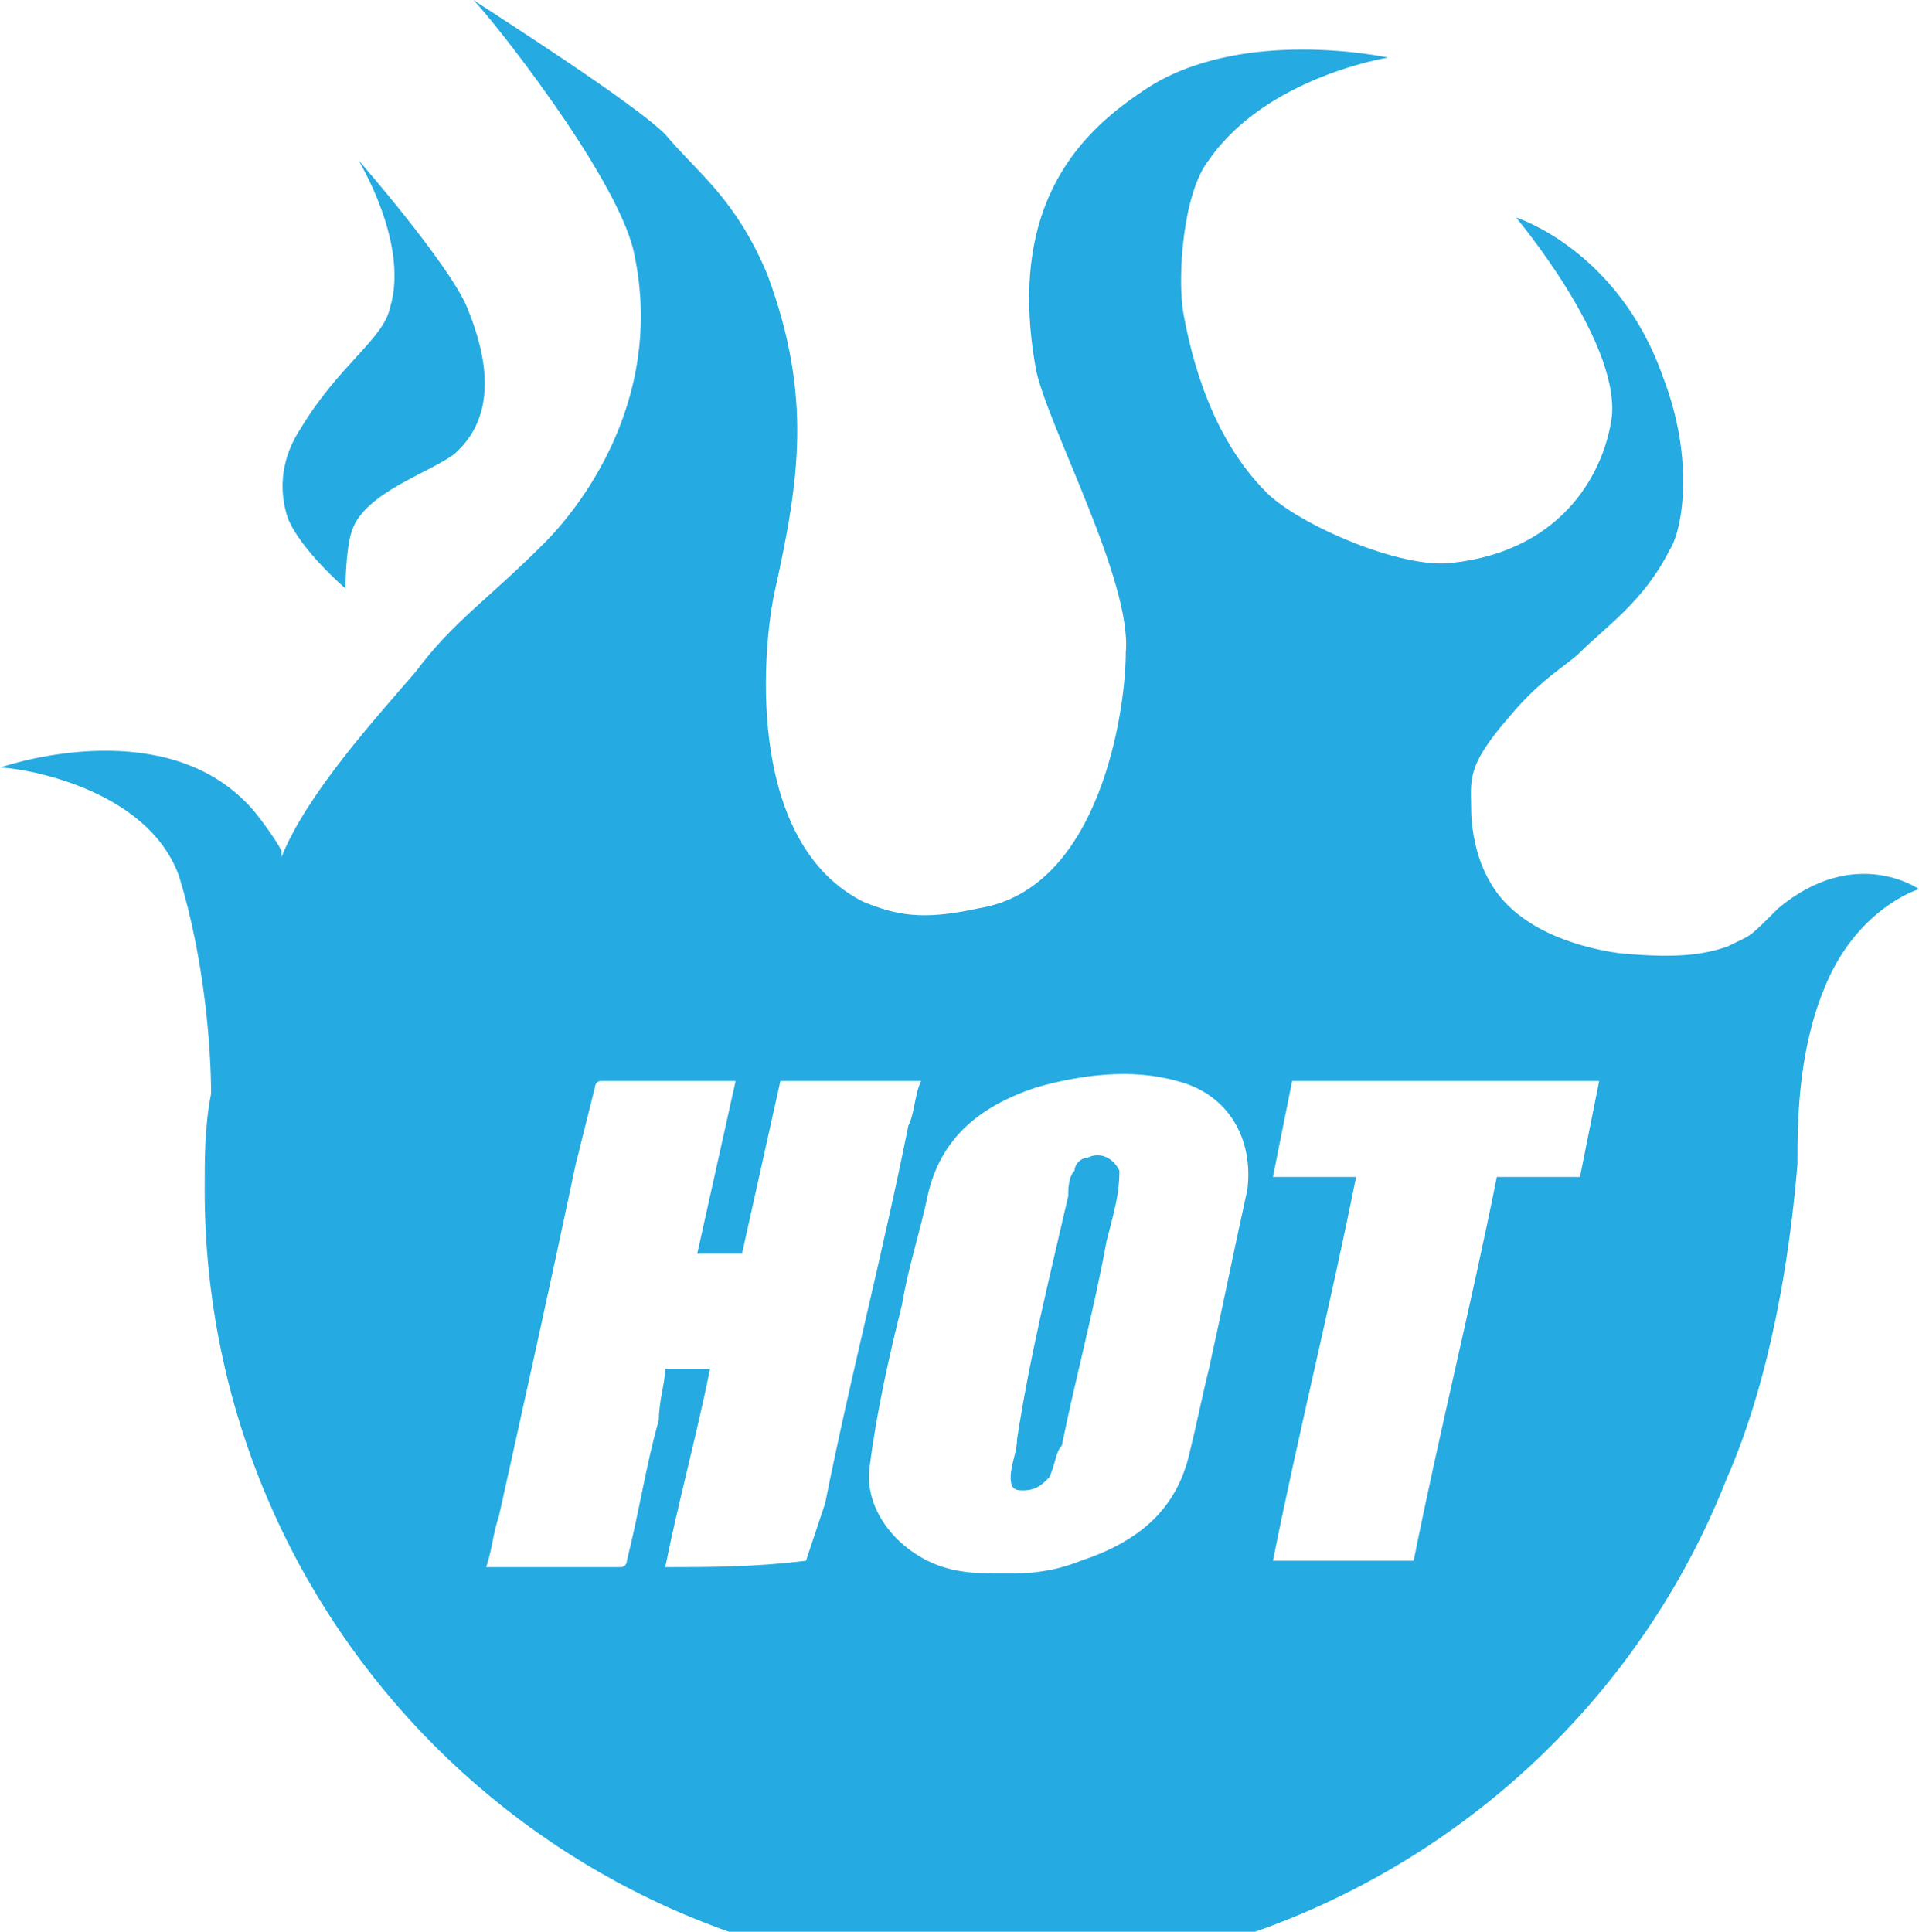 <?xml version="1.0" encoding="utf-8"?>
<!-- Generator: Adobe Illustrator 24.0.0, SVG Export Plug-In . SVG Version: 6.00 Build 0)  -->
<svg version="1.1" id="Layer_1" xmlns="http://www.w3.org/2000/svg" xmlns:xlink="http://www.w3.org/1999/xlink" x="0px" y="0px"
	 viewBox="0 0 30 30.2" style="enable-background:new 0 0 30 30.2;" xml:space="preserve">
<style type="text/css">
	.st0{fill:#25AAE1;}
</style>
<g>
	<path class="st0" d="M17,18.1c-0.1,0-0.2,0.1-0.2,0.2c-0.1,0.1-0.1,0.3-0.1,0.4c-0.3,1.3-0.6,2.5-0.8,3.8c0,0.2-0.1,0.4-0.1,0.6
		s0.1,0.2,0.2,0.2c0.2,0,0.3-0.1,0.4-0.2c0.1-0.2,0.1-0.4,0.2-0.5c0.2-1,0.5-2.1,0.7-3.2c0.1-0.4,0.2-0.7,0.2-1.1
		C17.4,18.1,17.2,18,17,18.1z"/>
	<path class="st0" d="M27.8,14.2c-0.5,0.5-0.4,0.4-0.8,0.6c-0.3,0.1-0.7,0.2-1.7,0.1c-0.7-0.1-1.6-0.4-2-1.1
		C23,13.3,23,12.7,23,12.7c0-0.5-0.1-0.7,0.6-1.5c0.5-0.6,0.9-0.8,1.1-1c0.4-0.4,1-0.8,1.4-1.6c0.2-0.3,0.4-1.4-0.1-2.7
		c-0.7-2-2.3-2.5-2.3-2.5s1.6,1.9,1.5,3.1c-0.1,0.8-0.7,2.1-2.5,2.3c-0.8,0.1-2.4-0.6-2.9-1.1C19.1,7,18.7,6,18.5,4.9
		c-0.1-0.6,0-1.9,0.4-2.4c0.9-1.3,2.8-1.6,2.8-1.6s-2.3-0.5-3.8,0.5C17,2,15.7,3.1,16.2,5.8c0.2,0.9,1.5,3.3,1.4,4.4
		c0,0.9-0.4,3.7-2.3,4c-0.9,0.2-1.3,0.1-1.8-0.1c-1.8-0.9-1.6-3.8-1.4-4.8c0.4-1.8,0.6-3.1-0.1-5c-0.5-1.2-1.1-1.6-1.6-2.2
		C9.9,1.6,7.7,0.2,7.4,0c0.3,0.3,2.2,2.7,2.5,3.9c0.5,2.2-0.7,3.9-1.4,4.6c-0.9,0.9-1.4,1.2-2,2c-0.6,0.7-1.7,1.9-2.1,2.9l0,0v-0.1
		c-0.1-0.2-0.4-0.6-0.5-0.7C2.6,11.2,0.3,11.9,0,12c0.3,0,2.3,0.3,2.8,1.7c0.4,1.3,0.5,2.7,0.5,3.4c-0.1,0.5-0.1,1-0.1,1.5
		c0,6.8,5.5,12.3,12.3,12.3c5.2,0,9.7-3.2,11.5-7.8c0.4-0.9,0.9-2.5,1.1-4.9c0-0.6,0-1.7,0.4-2.7c0.5-1.3,1.5-1.6,1.5-1.6
		S29,13.2,27.8,14.2z M12.6,24.4C12.6,24.4,12.6,24.5,12.6,24.4c-0.8,0.1-1.5,0.1-2.2,0.1l0,0c0.2-1,0.5-2.1,0.7-3.1
		c-0.2,0-0.4,0-0.7,0c0,0.2-0.1,0.5-0.1,0.8c-0.2,0.7-0.3,1.4-0.5,2.2c0,0,0,0.1-0.1,0.1c-0.7,0-1.4,0-2.1,0l0,0
		c0.1-0.3,0.1-0.5,0.2-0.8c0.4-1.8,0.8-3.6,1.2-5.5c0.1-0.4,0.2-0.8,0.3-1.2c0,0,0-0.1,0.1-0.1c0.7,0,1.4,0,2.1,0l0,0
		c-0.2,0.9-0.4,1.8-0.6,2.7c0.2,0,0.4,0,0.7,0c0.2-0.9,0.4-1.8,0.6-2.7c0.7,0,1.5,0,2.2,0c-0.1,0.2-0.1,0.5-0.2,0.7
		c-0.4,2-0.9,3.9-1.3,5.9C12.8,23.8,12.7,24.1,12.6,24.4z M19.5,18.6c-0.2,0.9-0.4,1.9-0.6,2.8c-0.1,0.4-0.2,0.9-0.3,1.3
		c-0.2,0.9-0.8,1.4-1.7,1.7c-0.5,0.2-0.9,0.2-1.2,0.2c-0.4,0-0.8,0-1.2-0.2c-0.6-0.3-1-0.9-0.9-1.5c0.1-0.8,0.3-1.7,0.5-2.5
		c0.1-0.6,0.3-1.2,0.4-1.7c0.2-0.9,0.8-1.4,1.7-1.7c0.7-0.2,1.5-0.3,2.2-0.1C19.2,17.1,19.6,17.8,19.5,18.6z M24.7,18.4
		c-0.4,0-0.9,0-1.3,0c-0.4,2-0.9,4-1.3,6c-0.7,0-1.4,0-2.2,0c0.4-2,0.9-4,1.3-6c-0.4,0-0.9,0-1.3,0c0.1-0.5,0.2-1,0.3-1.5
		c1.6,0,3.2,0,4.8,0C24.9,17.4,24.8,17.9,24.7,18.4z"/>
</g>
<path class="st0" d="M5.4,9.2c0,0-0.7-0.6-0.9-1.1C4.3,7.5,4.5,7,4.7,6.7c0.6-1,1.3-1.4,1.4-1.9c0.3-1-0.5-2.3-0.5-2.3
	S7,4.1,7.3,4.8c0.2,0.5,0.6,1.6-0.2,2.3C6.7,7.4,5.7,7.7,5.5,8.3C5.4,8.6,5.4,9.2,5.4,9.2z"/>
</svg>
